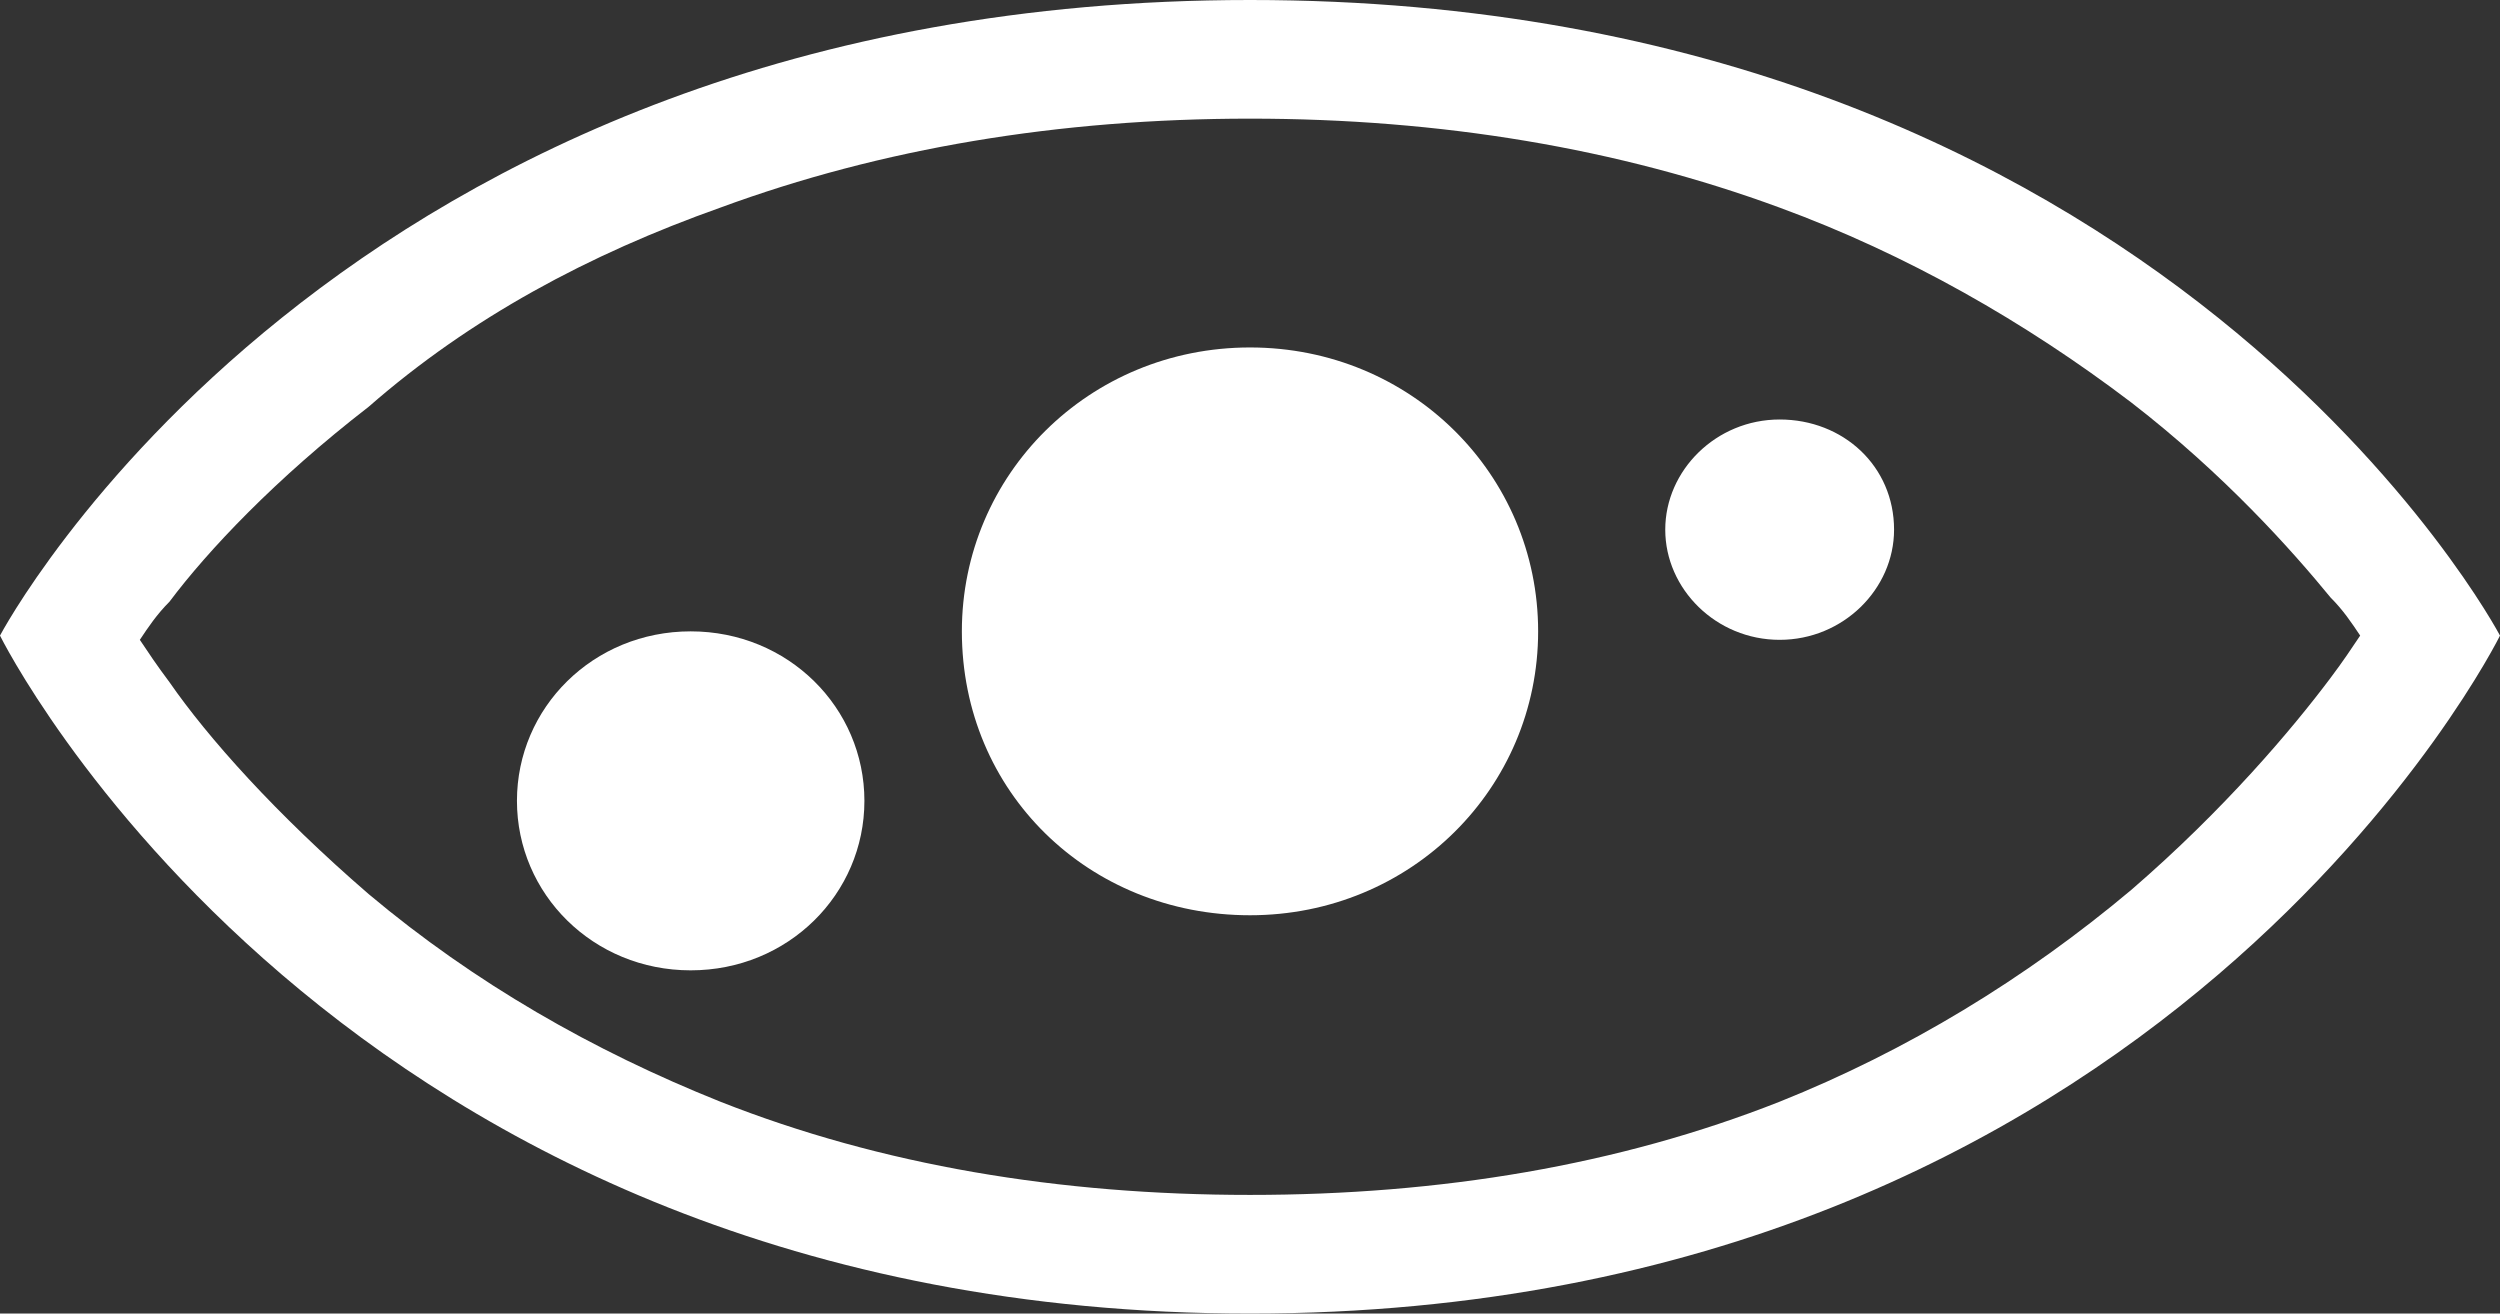 <?xml version="1.0" encoding="utf-8"?>
<!-- Generator: Adobe Illustrator 27.8.0, SVG Export Plug-In . SVG Version: 6.00 Build 0)  -->
<svg version="1.1" id="Calque_1" xmlns="http://www.w3.org/2000/svg" xmlns:xlink="http://www.w3.org/1999/xlink" x="0px" y="0px"
	 viewBox="0 0 59 31" style="enable-background:new 0 0 59 31;" xml:space="preserve">
<rect x="0" y="0" width="59" height="31" fill="#333333" stroke="none"/>
<style type="text/css">
	.st0{clip-path:url(#SVGID_00000147213169702846722590000012520699948025042566_);}
	.st1{fill:#FFFFFF;}
</style>
<g>
	<defs>
		<rect id="SVGID_1_" width="59" height="31"/>
	</defs>
	<clipPath id="SVGID_00000111182456772199712620000016845655878331328689_">
		<use xlink:href="#SVGID_1_"  style="overflow:visible;"/>
	</clipPath>
	<g style="clip-path:url(#SVGID_00000111182456772199712620000016845655878331328689_);">
		<path class="st1" d="M29.5,2.8c4.5,0,8.7,0.7,12.5,2.1c3,1.1,5.8,2.7,8.3,4.6c2.2,1.7,3.8,3.5,4.7,4.6c0.3,0.3,0.5,0.6,0.7,0.9
			c-0.2,0.3-0.4,0.6-0.7,1c-0.9,1.2-2.5,3.1-4.7,5C47.8,23.1,45,24.8,42,26c-3.8,1.5-8,2.2-12.5,2.2S20.8,27.5,17,26
			c-3-1.2-5.8-2.8-8.3-4.9c-2.2-1.9-3.8-3.7-4.7-5c-0.3-0.4-0.5-0.7-0.7-1c0.2-0.3,0.4-0.6,0.7-0.9c0.9-1.2,2.5-2.9,4.7-4.6
			C11.1,7.5,13.9,6,17,4.9C20.8,3.5,25,2.8,29.5,2.8 M29.5,0C7.9,0,0,15,0,15s7.9,16,29.5,16C51.1,31,59,15,59,15S51.1,0,29.5,0
			L29.5,0z"/>
		<path class="st1" d="M29.5,21.6c3.8,0,6.8-3,6.8-6.7c0-3.7-3-6.7-6.8-6.7s-6.8,3-6.8,6.7C22.7,18.7,25.7,21.6,29.5,21.6z"/>
		<path class="st1" d="M16.3,22.9c2.3,0,4.1-1.8,4.1-4c0-2.2-1.8-4-4.1-4s-4.1,1.8-4.1,4C12.2,21.1,14,22.9,16.3,22.9z"/>
		<path class="st1" d="M42,15.1c1.5,0,2.7-1.2,2.7-2.6c0-1.5-1.2-2.6-2.7-2.6s-2.7,1.2-2.7,2.6C39.3,13.9,40.5,15.1,42,15.1z"/>
	</g>
</g>
</svg>
